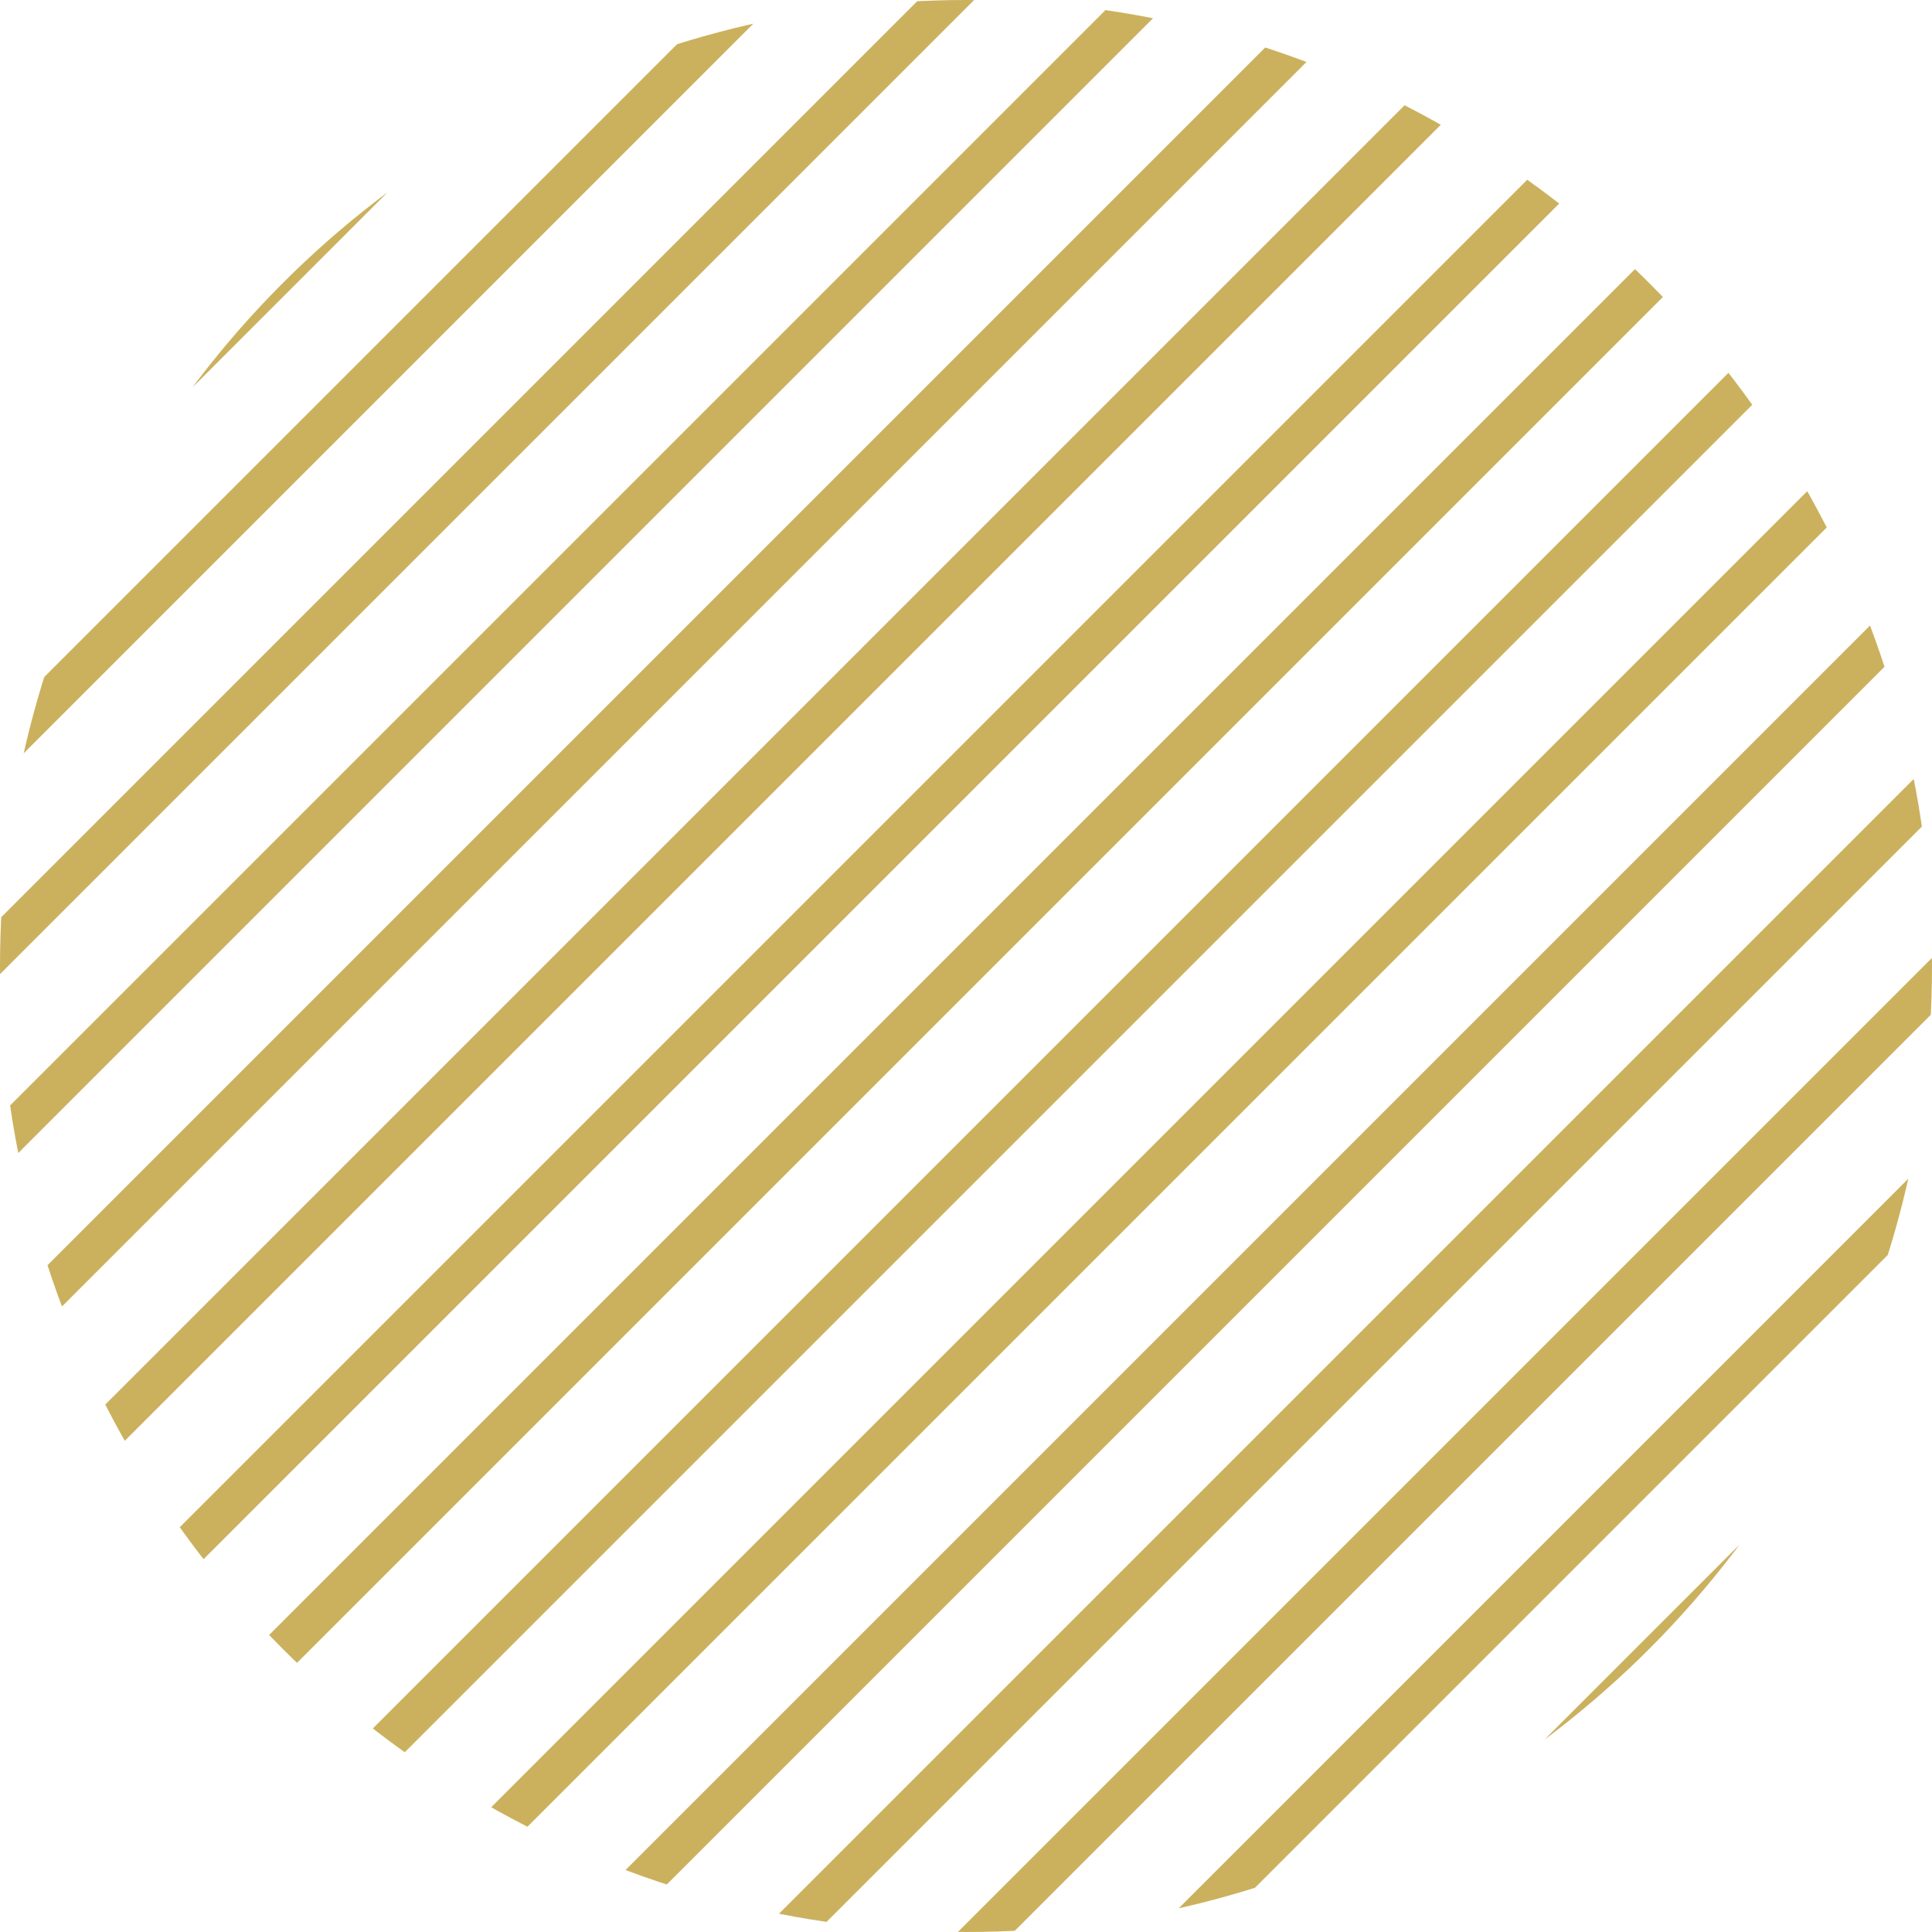 <svg xmlns="http://www.w3.org/2000/svg" xmlns:xlink="http://www.w3.org/1999/xlink" width="98" height="98" viewBox="0 0 98 98"><defs><clipPath id="a"><circle cx="49" cy="49" r="49" transform="translate(4745 -504)" fill="#fff" stroke="#cbb15e" stroke-width="1"/></clipPath></defs><g transform="translate(-4745 504)" clip-path="url(#a)"><path d="M.707,137.707l-1.414-1.414,137-137L137.707.707Z" transform="translate(4672.5 -540.5)" fill="#cbb15e"/><path d="M.707,137.707l-1.414-1.414,137-137L137.707.707Z" transform="translate(4682.5 -540.5)" fill="#cbb15e"/><path d="M.707,137.707l-1.414-1.414,137-137L137.707.707Z" transform="translate(4692.5 -540.5)" fill="#cbb15e"/><path d="M.707,137.707l-1.414-1.414,137-137L137.707.707Z" transform="translate(4702.5 -540.5)" fill="#cbb15e"/><path d="M.707,137.707l-1.414-1.414,137-137L137.707.707Z" transform="translate(4712.5 -540.5)" fill="#cbb15e"/><path d="M.707,137.707l-1.414-1.414,137-137L137.707.707Z" transform="translate(4722.5 -540.5)" fill="#cbb15e"/><path d="M.707,137.707l-1.414-1.414,137-137L137.707.707Z" transform="translate(4732.5 -540.5)" fill="#cbb15e"/><path d="M.707,137.707l-1.414-1.414,137-137L137.707.707Z" transform="translate(4742.5 -540.5)" fill="#cbb15e"/><path d="M.707,137.707l-1.414-1.414,137-137L137.707.707Z" transform="translate(4752.5 -540.5)" fill="#cbb15e"/><path d="M.707,137.707l-1.414-1.414,137-137L137.707.707Z" transform="translate(4762.5 -540.5)" fill="#cbb15e"/><path d="M.707,137.707l-1.414-1.414,137-137L137.707.707Z" transform="translate(4772.5 -540.5)" fill="#cbb15e"/><path d="M.707,137.707l-1.414-1.414,137-137L137.707.707Z" transform="translate(4782.5 -540.5)" fill="#cbb15e"/><path d="M.707,137.707l-1.414-1.414,137-137L137.707.707Z" transform="translate(4792.5 -540.5)" fill="#cbb15e"/><path d="M.707,137.707l-1.414-1.414,137-137L137.707.707Z" transform="translate(4802.5 -540.5)" fill="#cbb15e"/><path d="M.707,137.707l-1.414-1.414,137-137L137.707.707Z" transform="translate(4812.5 -540.5)" fill="#cbb15e"/><path d="M.707,137.707l-1.414-1.414,137-137L137.707.707Z" transform="translate(4822.5 -540.5)" fill="#cbb15e"/><path d="M.707,137.707l-1.414-1.414,137-137L137.707.707Z" transform="translate(4832.5 -540.5)" fill="#cbb15e"/><path d="M.707,137.707l-1.414-1.414,137-137L137.707.707Z" transform="translate(4842.5 -540.5)" fill="#cbb15e"/><path d="M.707,137.707l-1.414-1.414,137-137L137.707.707Z" transform="translate(4852.5 -540.5)" fill="#cbb15e"/><path d="M.707,137.707l-1.414-1.414,137-137L137.707.707Z" transform="translate(4862.5 -540.5)" fill="#cbb15e"/></g></svg>
